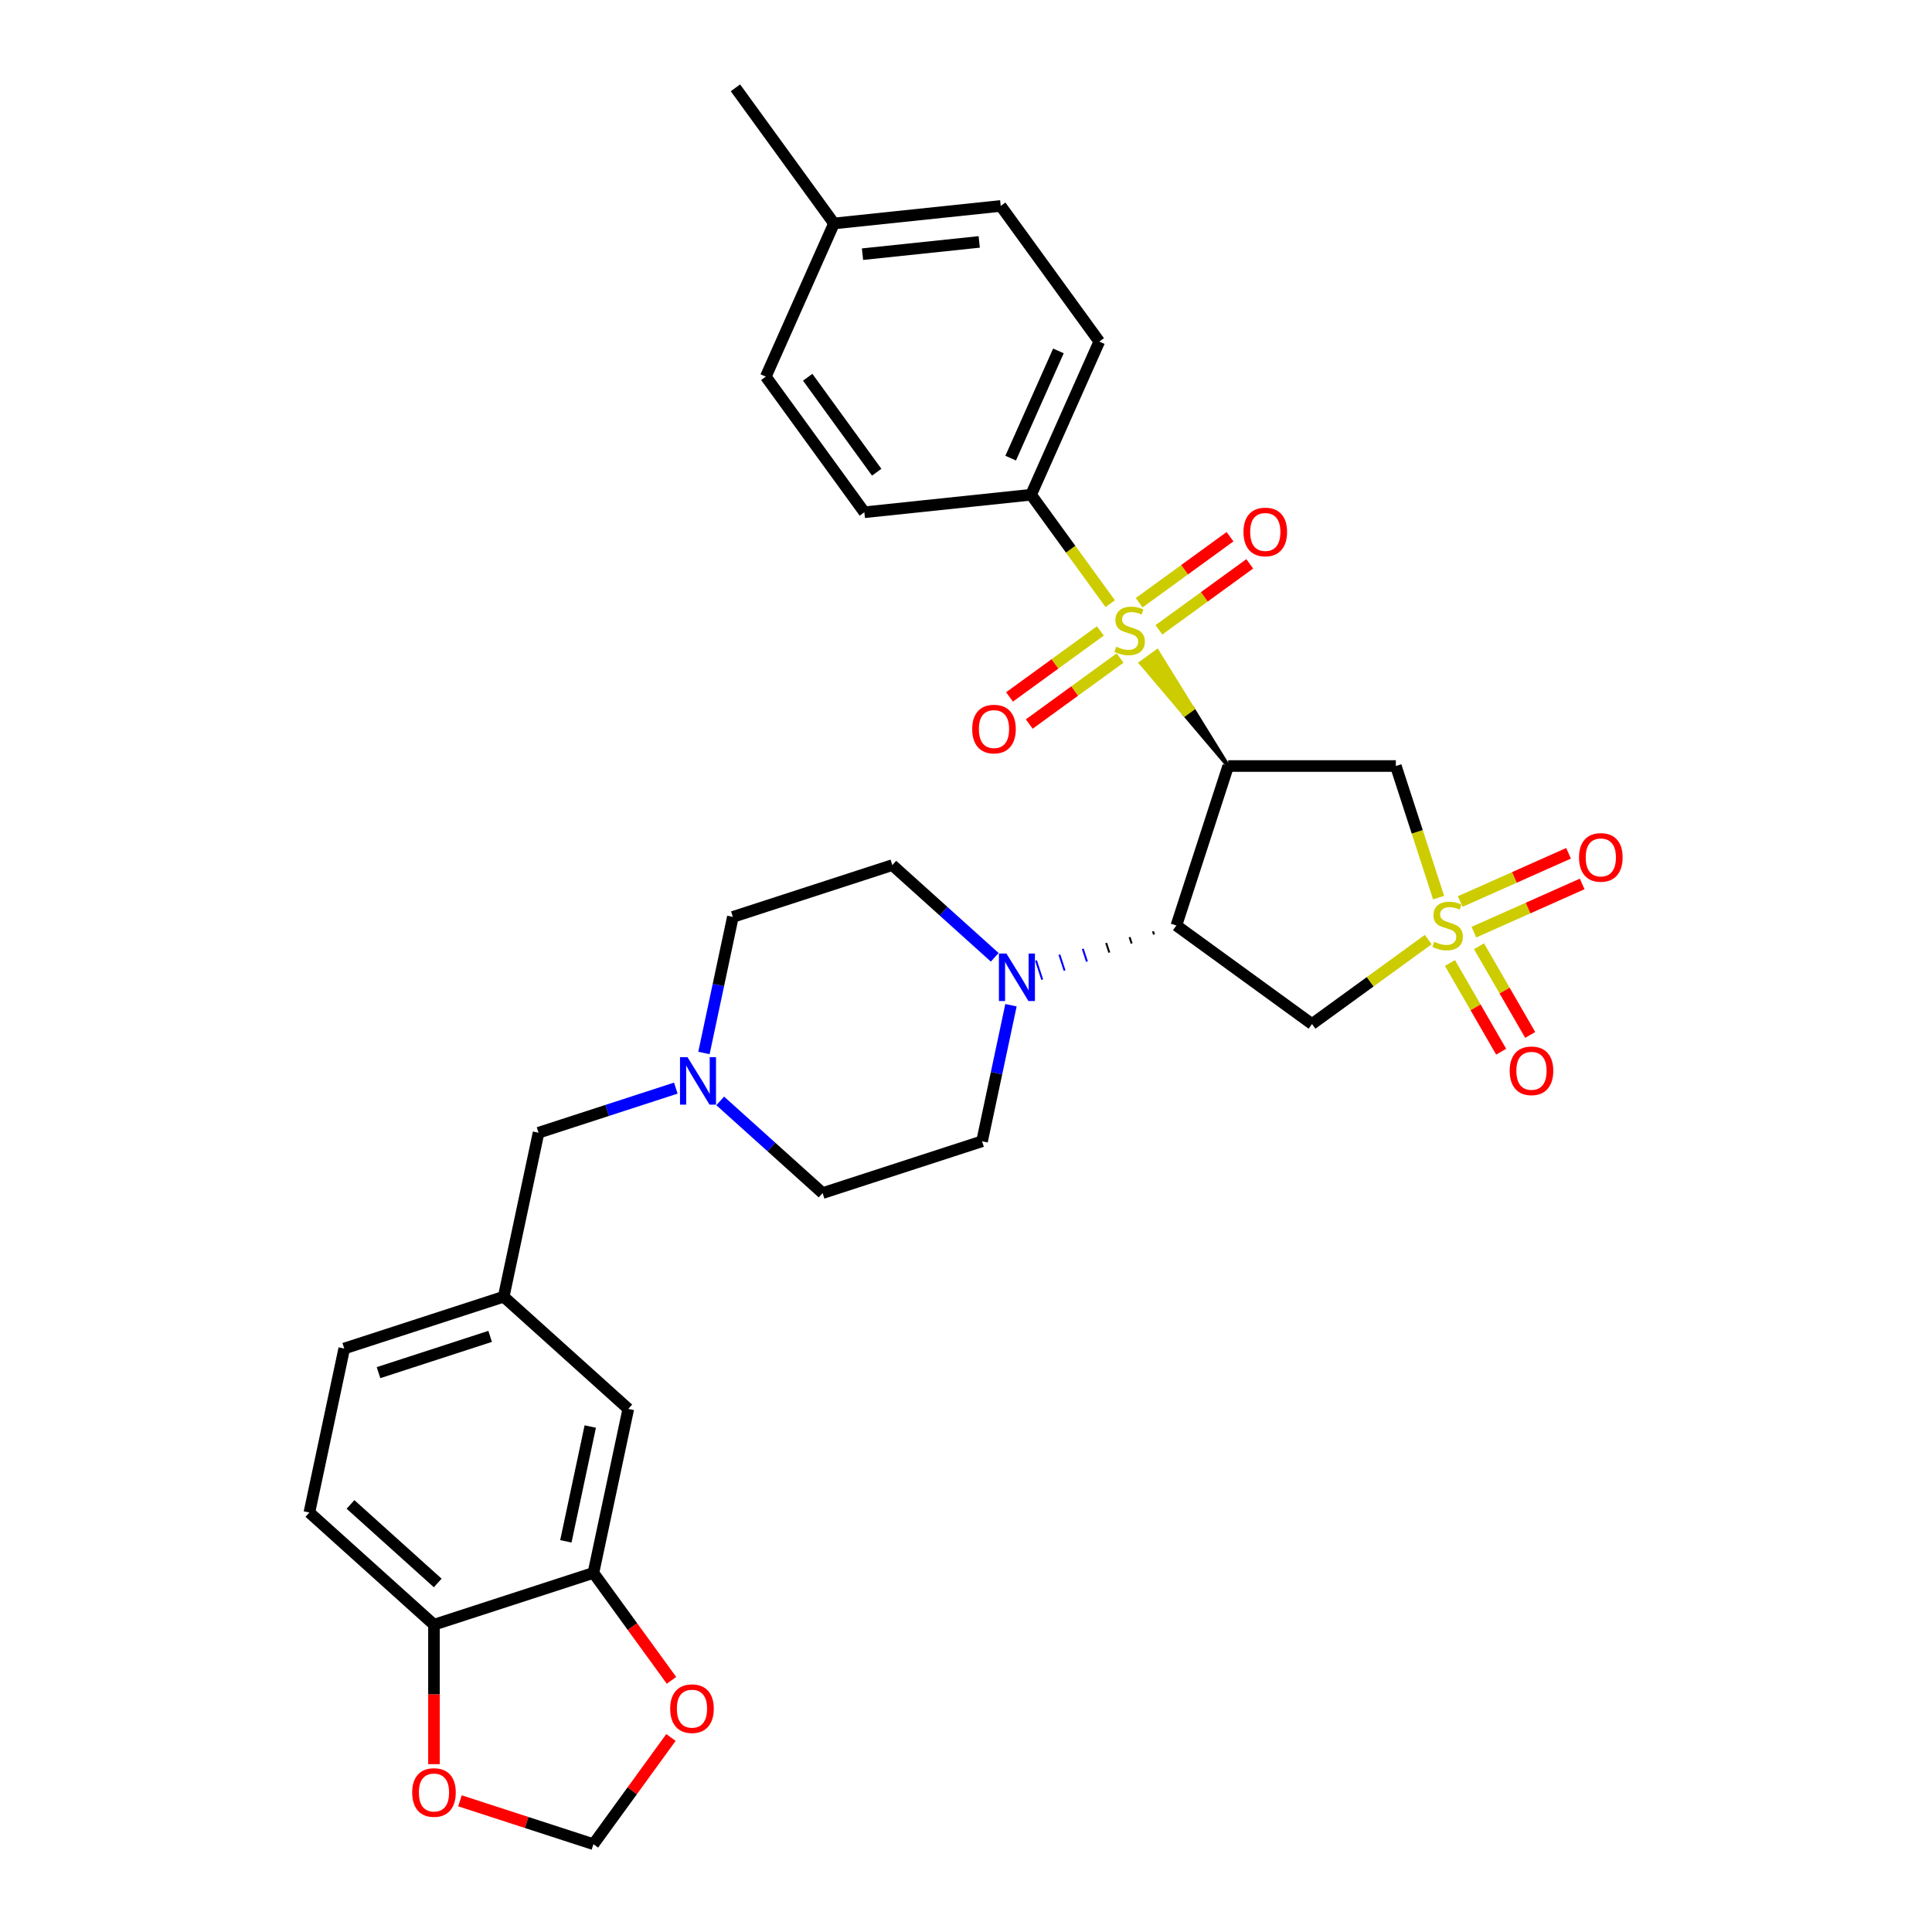 <?xml version='1.0' encoding='iso-8859-1'?>
<svg version='1.1' baseProfile='full'
              xmlns='http://www.w3.org/2000/svg'
                      xmlns:rdkit='http://www.rdkit.org/xml'
                      xmlns:xlink='http://www.w3.org/1999/xlink'
                  xml:space='preserve'
width='1000px' height='1000px' viewBox='0 0 1000 1000'>
<!-- END OF HEADER -->
<rect style='opacity:1.0;fill:#FFFFFF;stroke:none' width='1000' height='1000' x='0' y='0'> </rect>
<path class='bond-0' d='M 635.707,396.492 L 617.333,366.774 L 613.121,369.834 Z' style='fill:#000000;fill-rule:evenodd;fill-opacity:1;stroke:#000000;stroke-width:2px;stroke-linecap:butt;stroke-linejoin:miter;stroke-opacity:1;' />
<path class='bond-0' d='M 617.333,366.774 L 590.535,343.176 L 598.96,337.055 Z' style='fill:#CCCC00;fill-rule:evenodd;fill-opacity:1;stroke:#CCCC00;stroke-width:2px;stroke-linecap:butt;stroke-linejoin:miter;stroke-opacity:1;' />
<path class='bond-0' d='M 617.333,366.774 L 613.121,369.834 L 590.535,343.176 Z' style='fill:#CCCC00;fill-rule:evenodd;fill-opacity:1;stroke:#CCCC00;stroke-width:2px;stroke-linecap:butt;stroke-linejoin:miter;stroke-opacity:1;' />
<path class='bond-6' d='M 574.649,312.453 L 554.169,284.265' style='fill:none;fill-rule:evenodd;stroke:#CCCC00;stroke-width:6px;stroke-linecap:butt;stroke-linejoin:miter;stroke-opacity:1' />
<path class='bond-6' d='M 554.169,284.265 L 533.689,256.077' style='fill:none;fill-rule:evenodd;stroke:#000000;stroke-width:6px;stroke-linecap:butt;stroke-linejoin:miter;stroke-opacity:1' />
<path class='bond-11' d='M 599.848,326.004 L 623.357,308.924' style='fill:none;fill-rule:evenodd;stroke:#CCCC00;stroke-width:6px;stroke-linecap:butt;stroke-linejoin:miter;stroke-opacity:1' />
<path class='bond-11' d='M 623.357,308.924 L 646.866,291.844' style='fill:none;fill-rule:evenodd;stroke:#FF0000;stroke-width:6px;stroke-linecap:butt;stroke-linejoin:miter;stroke-opacity:1' />
<path class='bond-11' d='M 589.646,311.962 L 613.155,294.882' style='fill:none;fill-rule:evenodd;stroke:#CCCC00;stroke-width:6px;stroke-linecap:butt;stroke-linejoin:miter;stroke-opacity:1' />
<path class='bond-11' d='M 613.155,294.882 L 636.664,277.802' style='fill:none;fill-rule:evenodd;stroke:#FF0000;stroke-width:6px;stroke-linecap:butt;stroke-linejoin:miter;stroke-opacity:1' />
<path class='bond-12' d='M 569.548,326.565 L 546.039,343.645' style='fill:none;fill-rule:evenodd;stroke:#CCCC00;stroke-width:6px;stroke-linecap:butt;stroke-linejoin:miter;stroke-opacity:1' />
<path class='bond-12' d='M 546.039,343.645 L 522.53,360.725' style='fill:none;fill-rule:evenodd;stroke:#FF0000;stroke-width:6px;stroke-linecap:butt;stroke-linejoin:miter;stroke-opacity:1' />
<path class='bond-12' d='M 579.75,340.606 L 556.241,357.686' style='fill:none;fill-rule:evenodd;stroke:#CCCC00;stroke-width:6px;stroke-linecap:butt;stroke-linejoin:miter;stroke-opacity:1' />
<path class='bond-12' d='M 556.241,357.686 L 532.732,374.767' style='fill:none;fill-rule:evenodd;stroke:#FF0000;stroke-width:6px;stroke-linecap:butt;stroke-linejoin:miter;stroke-opacity:1' />
<path class='bond-2' d='M 635.707,396.492 L 608.89,479.026' style='fill:none;fill-rule:evenodd;stroke:#000000;stroke-width:6px;stroke-linecap:butt;stroke-linejoin:miter;stroke-opacity:1' />
<path class='bond-3' d='M 635.707,396.492 L 722.488,396.492' style='fill:none;fill-rule:evenodd;stroke:#000000;stroke-width:6px;stroke-linecap:butt;stroke-linejoin:miter;stroke-opacity:1' />
<path class='bond-1' d='M 744.618,464.603 L 733.553,430.547' style='fill:none;fill-rule:evenodd;stroke:#CCCC00;stroke-width:6px;stroke-linecap:butt;stroke-linejoin:miter;stroke-opacity:1' />
<path class='bond-1' d='M 733.553,430.547 L 722.488,396.492' style='fill:none;fill-rule:evenodd;stroke:#000000;stroke-width:6px;stroke-linecap:butt;stroke-linejoin:miter;stroke-opacity:1' />
<path class='bond-9' d='M 762.884,482.479 L 790.91,470.001' style='fill:none;fill-rule:evenodd;stroke:#CCCC00;stroke-width:6px;stroke-linecap:butt;stroke-linejoin:miter;stroke-opacity:1' />
<path class='bond-9' d='M 790.91,470.001 L 818.937,457.523' style='fill:none;fill-rule:evenodd;stroke:#FF0000;stroke-width:6px;stroke-linecap:butt;stroke-linejoin:miter;stroke-opacity:1' />
<path class='bond-9' d='M 755.824,466.624 L 783.851,454.145' style='fill:none;fill-rule:evenodd;stroke:#CCCC00;stroke-width:6px;stroke-linecap:butt;stroke-linejoin:miter;stroke-opacity:1' />
<path class='bond-9' d='M 783.851,454.145 L 811.877,441.667' style='fill:none;fill-rule:evenodd;stroke:#FF0000;stroke-width:6px;stroke-linecap:butt;stroke-linejoin:miter;stroke-opacity:1' />
<path class='bond-10' d='M 750.497,498.447 L 763.751,521.403' style='fill:none;fill-rule:evenodd;stroke:#CCCC00;stroke-width:6px;stroke-linecap:butt;stroke-linejoin:miter;stroke-opacity:1' />
<path class='bond-10' d='M 763.751,521.403 L 777.004,544.358' style='fill:none;fill-rule:evenodd;stroke:#FF0000;stroke-width:6px;stroke-linecap:butt;stroke-linejoin:miter;stroke-opacity:1' />
<path class='bond-10' d='M 765.528,489.769 L 778.781,512.725' style='fill:none;fill-rule:evenodd;stroke:#CCCC00;stroke-width:6px;stroke-linecap:butt;stroke-linejoin:miter;stroke-opacity:1' />
<path class='bond-10' d='M 778.781,512.725 L 792.035,535.68' style='fill:none;fill-rule:evenodd;stroke:#FF0000;stroke-width:6px;stroke-linecap:butt;stroke-linejoin:miter;stroke-opacity:1' />
<path class='bond-32' d='M 739.255,486.327 L 709.176,508.181' style='fill:none;fill-rule:evenodd;stroke:#CCCC00;stroke-width:6px;stroke-linecap:butt;stroke-linejoin:miter;stroke-opacity:1' />
<path class='bond-32' d='M 709.176,508.181 L 679.097,530.034' style='fill:none;fill-rule:evenodd;stroke:#000000;stroke-width:6px;stroke-linecap:butt;stroke-linejoin:miter;stroke-opacity:1' />
<path class='bond-4' d='M 608.89,479.026 L 679.097,530.034' style='fill:none;fill-rule:evenodd;stroke:#000000;stroke-width:6px;stroke-linecap:butt;stroke-linejoin:miter;stroke-opacity:1' />
<path class='bond-5' d='M 596.781,482.048 L 597.317,483.698' style='fill:none;fill-rule:evenodd;stroke:#000000;stroke-width:1.0px;stroke-linecap:butt;stroke-linejoin:miter;stroke-opacity:1' />
<path class='bond-5' d='M 584.672,485.069 L 585.745,488.371' style='fill:none;fill-rule:evenodd;stroke:#000000;stroke-width:1.0px;stroke-linecap:butt;stroke-linejoin:miter;stroke-opacity:1' />
<path class='bond-5' d='M 572.563,488.091 L 574.172,493.043' style='fill:none;fill-rule:evenodd;stroke:#000000;stroke-width:1.0px;stroke-linecap:butt;stroke-linejoin:miter;stroke-opacity:1' />
<path class='bond-5' d='M 560.455,491.113 L 562.6,497.716' style='fill:none;fill-rule:evenodd;stroke:#0000FF;stroke-width:1.0px;stroke-linecap:butt;stroke-linejoin:miter;stroke-opacity:1' />
<path class='bond-5' d='M 548.346,494.135 L 551.027,502.389' style='fill:none;fill-rule:evenodd;stroke:#0000FF;stroke-width:1.0px;stroke-linecap:butt;stroke-linejoin:miter;stroke-opacity:1' />
<path class='bond-5' d='M 536.237,497.157 L 539.455,507.061' style='fill:none;fill-rule:evenodd;stroke:#0000FF;stroke-width:1.0px;stroke-linecap:butt;stroke-linejoin:miter;stroke-opacity:1' />
<path class='bond-18' d='M 514.866,495.497 L 488.366,471.636' style='fill:none;fill-rule:evenodd;stroke:#0000FF;stroke-width:6px;stroke-linecap:butt;stroke-linejoin:miter;stroke-opacity:1' />
<path class='bond-18' d='M 488.366,471.636 L 461.865,447.775' style='fill:none;fill-rule:evenodd;stroke:#000000;stroke-width:6px;stroke-linecap:butt;stroke-linejoin:miter;stroke-opacity:1' />
<path class='bond-19' d='M 523.283,520.3 L 515.798,555.514' style='fill:none;fill-rule:evenodd;stroke:#0000FF;stroke-width:6px;stroke-linecap:butt;stroke-linejoin:miter;stroke-opacity:1' />
<path class='bond-19' d='M 515.798,555.514 L 508.313,590.727' style='fill:none;fill-rule:evenodd;stroke:#000000;stroke-width:6px;stroke-linecap:butt;stroke-linejoin:miter;stroke-opacity:1' />
<path class='bond-22' d='M 533.689,256.077 L 568.986,176.798' style='fill:none;fill-rule:evenodd;stroke:#000000;stroke-width:6px;stroke-linecap:butt;stroke-linejoin:miter;stroke-opacity:1' />
<path class='bond-22' d='M 523.128,237.126 L 547.836,181.631' style='fill:none;fill-rule:evenodd;stroke:#000000;stroke-width:6px;stroke-linecap:butt;stroke-linejoin:miter;stroke-opacity:1' />
<path class='bond-23' d='M 533.689,256.077 L 447.384,265.148' style='fill:none;fill-rule:evenodd;stroke:#000000;stroke-width:6px;stroke-linecap:butt;stroke-linejoin:miter;stroke-opacity:1' />
<path class='bond-7' d='M 372.778,569.822 L 399.279,593.683' style='fill:none;fill-rule:evenodd;stroke:#0000FF;stroke-width:6px;stroke-linecap:butt;stroke-linejoin:miter;stroke-opacity:1' />
<path class='bond-7' d='M 399.279,593.683 L 425.779,617.544' style='fill:none;fill-rule:evenodd;stroke:#000000;stroke-width:6px;stroke-linecap:butt;stroke-linejoin:miter;stroke-opacity:1' />
<path class='bond-21' d='M 349.799,563.209 L 314.277,574.751' style='fill:none;fill-rule:evenodd;stroke:#0000FF;stroke-width:6px;stroke-linecap:butt;stroke-linejoin:miter;stroke-opacity:1' />
<path class='bond-21' d='M 314.277,574.751 L 278.755,586.293' style='fill:none;fill-rule:evenodd;stroke:#000000;stroke-width:6px;stroke-linecap:butt;stroke-linejoin:miter;stroke-opacity:1' />
<path class='bond-34' d='M 364.362,545.018 L 371.846,509.805' style='fill:none;fill-rule:evenodd;stroke:#0000FF;stroke-width:6px;stroke-linecap:butt;stroke-linejoin:miter;stroke-opacity:1' />
<path class='bond-34' d='M 371.846,509.805 L 379.331,474.591' style='fill:none;fill-rule:evenodd;stroke:#000000;stroke-width:6px;stroke-linecap:butt;stroke-linejoin:miter;stroke-opacity:1' />
<path class='bond-8' d='M 307.16,814.131 L 325.203,729.246' style='fill:none;fill-rule:evenodd;stroke:#000000;stroke-width:6px;stroke-linecap:butt;stroke-linejoin:miter;stroke-opacity:1' />
<path class='bond-8' d='M 292.889,797.789 L 305.519,738.37' style='fill:none;fill-rule:evenodd;stroke:#000000;stroke-width:6px;stroke-linecap:butt;stroke-linejoin:miter;stroke-opacity:1' />
<path class='bond-14' d='M 307.16,814.131 L 327.362,841.936' style='fill:none;fill-rule:evenodd;stroke:#000000;stroke-width:6px;stroke-linecap:butt;stroke-linejoin:miter;stroke-opacity:1' />
<path class='bond-14' d='M 327.362,841.936 L 347.564,869.741' style='fill:none;fill-rule:evenodd;stroke:#FF0000;stroke-width:6px;stroke-linecap:butt;stroke-linejoin:miter;stroke-opacity:1' />
<path class='bond-35' d='M 307.16,814.131 L 224.626,840.947' style='fill:none;fill-rule:evenodd;stroke:#000000;stroke-width:6px;stroke-linecap:butt;stroke-linejoin:miter;stroke-opacity:1' />
<path class='bond-13' d='M 224.626,840.947 L 160.135,782.879' style='fill:none;fill-rule:evenodd;stroke:#000000;stroke-width:6px;stroke-linecap:butt;stroke-linejoin:miter;stroke-opacity:1' />
<path class='bond-13' d='M 226.566,819.339 L 181.422,778.691' style='fill:none;fill-rule:evenodd;stroke:#000000;stroke-width:6px;stroke-linecap:butt;stroke-linejoin:miter;stroke-opacity:1' />
<path class='bond-15' d='M 224.626,840.947 L 224.626,877.04' style='fill:none;fill-rule:evenodd;stroke:#000000;stroke-width:6px;stroke-linecap:butt;stroke-linejoin:miter;stroke-opacity:1' />
<path class='bond-15' d='M 224.626,877.04 L 224.626,913.132' style='fill:none;fill-rule:evenodd;stroke:#FF0000;stroke-width:6px;stroke-linecap:butt;stroke-linejoin:miter;stroke-opacity:1' />
<path class='bond-16' d='M 347.286,899.316 L 327.223,926.931' style='fill:none;fill-rule:evenodd;stroke:#FF0000;stroke-width:6px;stroke-linecap:butt;stroke-linejoin:miter;stroke-opacity:1' />
<path class='bond-16' d='M 327.223,926.931 L 307.16,954.545' style='fill:none;fill-rule:evenodd;stroke:#000000;stroke-width:6px;stroke-linecap:butt;stroke-linejoin:miter;stroke-opacity:1' />
<path class='bond-36' d='M 238.077,932.099 L 272.619,943.322' style='fill:none;fill-rule:evenodd;stroke:#FF0000;stroke-width:6px;stroke-linecap:butt;stroke-linejoin:miter;stroke-opacity:1' />
<path class='bond-36' d='M 272.619,943.322 L 307.16,954.545' style='fill:none;fill-rule:evenodd;stroke:#000000;stroke-width:6px;stroke-linecap:butt;stroke-linejoin:miter;stroke-opacity:1' />
<path class='bond-17' d='M 325.203,729.246 L 260.712,671.178' style='fill:none;fill-rule:evenodd;stroke:#000000;stroke-width:6px;stroke-linecap:butt;stroke-linejoin:miter;stroke-opacity:1' />
<path class='bond-25' d='M 461.865,447.775 L 379.331,474.591' style='fill:none;fill-rule:evenodd;stroke:#000000;stroke-width:6px;stroke-linecap:butt;stroke-linejoin:miter;stroke-opacity:1' />
<path class='bond-26' d='M 508.313,590.727 L 425.779,617.544' style='fill:none;fill-rule:evenodd;stroke:#000000;stroke-width:6px;stroke-linecap:butt;stroke-linejoin:miter;stroke-opacity:1' />
<path class='bond-20' d='M 260.712,671.178 L 278.755,586.293' style='fill:none;fill-rule:evenodd;stroke:#000000;stroke-width:6px;stroke-linecap:butt;stroke-linejoin:miter;stroke-opacity:1' />
<path class='bond-27' d='M 260.712,671.178 L 178.178,697.995' style='fill:none;fill-rule:evenodd;stroke:#000000;stroke-width:6px;stroke-linecap:butt;stroke-linejoin:miter;stroke-opacity:1' />
<path class='bond-27' d='M 253.695,691.707 L 195.921,710.479' style='fill:none;fill-rule:evenodd;stroke:#000000;stroke-width:6px;stroke-linecap:butt;stroke-linejoin:miter;stroke-opacity:1' />
<path class='bond-29' d='M 568.986,176.798 L 517.978,106.591' style='fill:none;fill-rule:evenodd;stroke:#000000;stroke-width:6px;stroke-linecap:butt;stroke-linejoin:miter;stroke-opacity:1' />
<path class='bond-28' d='M 447.384,265.148 L 396.375,194.941' style='fill:none;fill-rule:evenodd;stroke:#000000;stroke-width:6px;stroke-linecap:butt;stroke-linejoin:miter;stroke-opacity:1' />
<path class='bond-28' d='M 453.774,244.415 L 418.068,195.27' style='fill:none;fill-rule:evenodd;stroke:#000000;stroke-width:6px;stroke-linecap:butt;stroke-linejoin:miter;stroke-opacity:1' />
<path class='bond-24' d='M 160.135,782.879 L 178.178,697.995' style='fill:none;fill-rule:evenodd;stroke:#000000;stroke-width:6px;stroke-linecap:butt;stroke-linejoin:miter;stroke-opacity:1' />
<path class='bond-30' d='M 396.375,194.941 L 431.672,115.662' style='fill:none;fill-rule:evenodd;stroke:#000000;stroke-width:6px;stroke-linecap:butt;stroke-linejoin:miter;stroke-opacity:1' />
<path class='bond-33' d='M 517.978,106.591 L 431.672,115.662' style='fill:none;fill-rule:evenodd;stroke:#000000;stroke-width:6px;stroke-linecap:butt;stroke-linejoin:miter;stroke-opacity:1' />
<path class='bond-33' d='M 506.846,125.213 L 446.432,131.562' style='fill:none;fill-rule:evenodd;stroke:#000000;stroke-width:6px;stroke-linecap:butt;stroke-linejoin:miter;stroke-opacity:1' />
<path class='bond-31' d='M 431.672,115.662 L 380.663,45.455' style='fill:none;fill-rule:evenodd;stroke:#000000;stroke-width:6px;stroke-linecap:butt;stroke-linejoin:miter;stroke-opacity:1' />
<path  class='atom-0' d='M 577.756 334.719
Q 578.033 334.824, 579.179 335.31
Q 580.324 335.796, 581.574 336.108
Q 582.858 336.386, 584.108 336.386
Q 586.434 336.386, 587.787 335.275
Q 589.141 334.129, 589.141 332.151
Q 589.141 330.797, 588.447 329.964
Q 587.787 329.131, 586.746 328.679
Q 585.705 328.228, 583.969 327.708
Q 581.782 327.048, 580.463 326.423
Q 579.179 325.798, 578.241 324.479
Q 577.339 323.16, 577.339 320.939
Q 577.339 317.849, 579.422 315.94
Q 581.539 314.031, 585.705 314.031
Q 588.551 314.031, 591.779 315.385
L 590.981 318.057
Q 588.03 316.843, 585.809 316.843
Q 583.414 316.843, 582.095 317.849
Q 580.775 318.821, 580.81 320.522
Q 580.81 321.841, 581.47 322.64
Q 582.164 323.438, 583.136 323.889
Q 584.143 324.34, 585.809 324.861
Q 588.03 325.555, 589.349 326.25
Q 590.669 326.944, 591.606 328.367
Q 592.578 329.756, 592.578 332.151
Q 592.578 335.553, 590.287 337.392
Q 588.03 339.197, 584.247 339.197
Q 582.06 339.197, 580.394 338.711
Q 578.762 338.26, 576.818 337.462
L 577.756 334.719
' fill='#CCCC00'/>
<path  class='atom-2' d='M 742.362 487.461
Q 742.64 487.565, 743.785 488.051
Q 744.931 488.537, 746.181 488.849
Q 747.465 489.127, 748.715 489.127
Q 751.04 489.127, 752.394 488.016
Q 753.748 486.871, 753.748 484.892
Q 753.748 483.538, 753.054 482.705
Q 752.394 481.872, 751.353 481.421
Q 750.311 480.969, 748.576 480.449
Q 746.389 479.789, 745.07 479.164
Q 743.785 478.54, 742.848 477.221
Q 741.946 475.901, 741.946 473.68
Q 741.946 470.59, 744.028 468.681
Q 746.146 466.772, 750.311 466.772
Q 753.158 466.772, 756.386 468.126
L 755.588 470.799
Q 752.637 469.584, 750.416 469.584
Q 748.02 469.584, 746.701 470.59
Q 745.382 471.562, 745.417 473.263
Q 745.417 474.582, 746.076 475.381
Q 746.771 476.179, 747.743 476.63
Q 748.749 477.082, 750.416 477.602
Q 752.637 478.297, 753.956 478.991
Q 755.275 479.685, 756.213 481.108
Q 757.184 482.497, 757.184 484.892
Q 757.184 488.294, 754.893 490.134
Q 752.637 491.939, 748.853 491.939
Q 746.667 491.939, 745 491.453
Q 743.369 491.001, 741.425 490.203
L 742.362 487.461
' fill='#CCCC00'/>
<path  class='atom-6' d='M 520.924 493.554
L 528.977 506.571
Q 529.775 507.856, 531.06 510.182
Q 532.344 512.507, 532.413 512.646
L 532.413 493.554
L 535.676 493.554
L 535.676 518.131
L 532.309 518.131
L 523.666 503.899
Q 522.659 502.232, 521.583 500.323
Q 520.542 498.414, 520.229 497.824
L 520.229 518.131
L 517.036 518.131
L 517.036 493.554
L 520.924 493.554
' fill='#0000FF'/>
<path  class='atom-8' d='M 355.856 547.188
L 363.909 560.205
Q 364.708 561.489, 365.992 563.815
Q 367.276 566.141, 367.346 566.28
L 367.346 547.188
L 370.609 547.188
L 370.609 571.764
L 367.242 571.764
L 358.598 557.532
Q 357.592 555.866, 356.515 553.957
Q 355.474 552.048, 355.162 551.458
L 355.162 571.764
L 351.968 571.764
L 351.968 547.188
L 355.856 547.188
' fill='#0000FF'/>
<path  class='atom-10' d='M 817.302 443.798
Q 817.302 437.897, 820.218 434.599
Q 823.133 431.301, 828.583 431.301
Q 834.033 431.301, 836.949 434.599
Q 839.865 437.897, 839.865 443.798
Q 839.865 449.768, 836.914 453.17
Q 833.964 456.537, 828.583 456.537
Q 823.168 456.537, 820.218 453.17
Q 817.302 449.803, 817.302 443.798
M 828.583 453.76
Q 832.332 453.76, 834.346 451.261
Q 836.394 448.727, 836.394 443.798
Q 836.394 438.973, 834.346 436.543
Q 832.332 434.078, 828.583 434.078
Q 824.834 434.078, 822.786 436.508
Q 820.773 438.938, 820.773 443.798
Q 820.773 448.762, 822.786 451.261
Q 824.834 453.76, 828.583 453.76
' fill='#FF0000'/>
<path  class='atom-11' d='M 781.414 554.25
Q 781.414 548.349, 784.33 545.051
Q 787.245 541.753, 792.695 541.753
Q 798.145 541.753, 801.061 545.051
Q 803.977 548.349, 803.977 554.25
Q 803.977 560.22, 801.026 563.622
Q 798.076 566.989, 792.695 566.989
Q 787.28 566.989, 784.33 563.622
Q 781.414 560.255, 781.414 554.25
M 792.695 564.212
Q 796.444 564.212, 798.458 561.713
Q 800.506 559.179, 800.506 554.25
Q 800.506 549.425, 798.458 546.995
Q 796.444 544.53, 792.695 544.53
Q 788.946 544.53, 786.898 546.96
Q 784.885 549.39, 784.885 554.25
Q 784.885 559.214, 786.898 561.713
Q 788.946 564.212, 792.695 564.212
' fill='#FF0000'/>
<path  class='atom-12' d='M 643.624 275.345
Q 643.624 269.444, 646.54 266.146
Q 649.456 262.849, 654.905 262.849
Q 660.355 262.849, 663.271 266.146
Q 666.187 269.444, 666.187 275.345
Q 666.187 281.316, 663.236 284.717
Q 660.286 288.085, 654.905 288.085
Q 649.49 288.085, 646.54 284.717
Q 643.624 281.35, 643.624 275.345
M 654.905 285.308
Q 658.654 285.308, 660.668 282.808
Q 662.716 280.274, 662.716 275.345
Q 662.716 270.52, 660.668 268.09
Q 658.654 265.626, 654.905 265.626
Q 651.156 265.626, 649.108 268.055
Q 647.095 270.485, 647.095 275.345
Q 647.095 280.309, 649.108 282.808
Q 651.156 285.308, 654.905 285.308
' fill='#FF0000'/>
<path  class='atom-13' d='M 503.209 377.362
Q 503.209 371.461, 506.125 368.164
Q 509.041 364.866, 514.491 364.866
Q 519.94 364.866, 522.856 368.164
Q 525.772 371.461, 525.772 377.362
Q 525.772 383.333, 522.822 386.735
Q 519.871 390.102, 514.491 390.102
Q 509.075 390.102, 506.125 386.735
Q 503.209 383.368, 503.209 377.362
M 514.491 387.325
Q 518.239 387.325, 520.253 384.826
Q 522.301 382.292, 522.301 377.362
Q 522.301 372.537, 520.253 370.108
Q 518.239 367.643, 514.491 367.643
Q 510.742 367.643, 508.694 370.073
Q 506.68 372.503, 506.68 377.362
Q 506.68 382.326, 508.694 384.826
Q 510.742 387.325, 514.491 387.325
' fill='#FF0000'/>
<path  class='atom-15' d='M 346.887 884.407
Q 346.887 878.506, 349.803 875.209
Q 352.719 871.911, 358.169 871.911
Q 363.619 871.911, 366.534 875.209
Q 369.45 878.506, 369.45 884.407
Q 369.45 890.378, 366.5 893.78
Q 363.549 897.147, 358.169 897.147
Q 352.754 897.147, 349.803 893.78
Q 346.887 890.413, 346.887 884.407
M 358.169 894.37
Q 361.918 894.37, 363.931 891.871
Q 365.979 889.337, 365.979 884.407
Q 365.979 879.582, 363.931 877.153
Q 361.918 874.688, 358.169 874.688
Q 354.42 874.688, 352.372 877.118
Q 350.358 879.548, 350.358 884.407
Q 350.358 889.371, 352.372 891.871
Q 354.42 894.37, 358.169 894.37
' fill='#FF0000'/>
<path  class='atom-16' d='M 213.345 927.798
Q 213.345 921.897, 216.26 918.599
Q 219.176 915.302, 224.626 915.302
Q 230.076 915.302, 232.992 918.599
Q 235.908 921.897, 235.908 927.798
Q 235.908 933.769, 232.957 937.17
Q 230.007 940.537, 224.626 940.537
Q 219.211 940.537, 216.26 937.17
Q 213.345 933.803, 213.345 927.798
M 224.626 937.761
Q 228.375 937.761, 230.388 935.261
Q 232.436 932.727, 232.436 927.798
Q 232.436 922.973, 230.388 920.543
Q 228.375 918.079, 224.626 918.079
Q 220.877 918.079, 218.829 920.508
Q 216.816 922.938, 216.816 927.798
Q 216.816 932.762, 218.829 935.261
Q 220.877 937.761, 224.626 937.761
' fill='#FF0000'/>
</svg>
